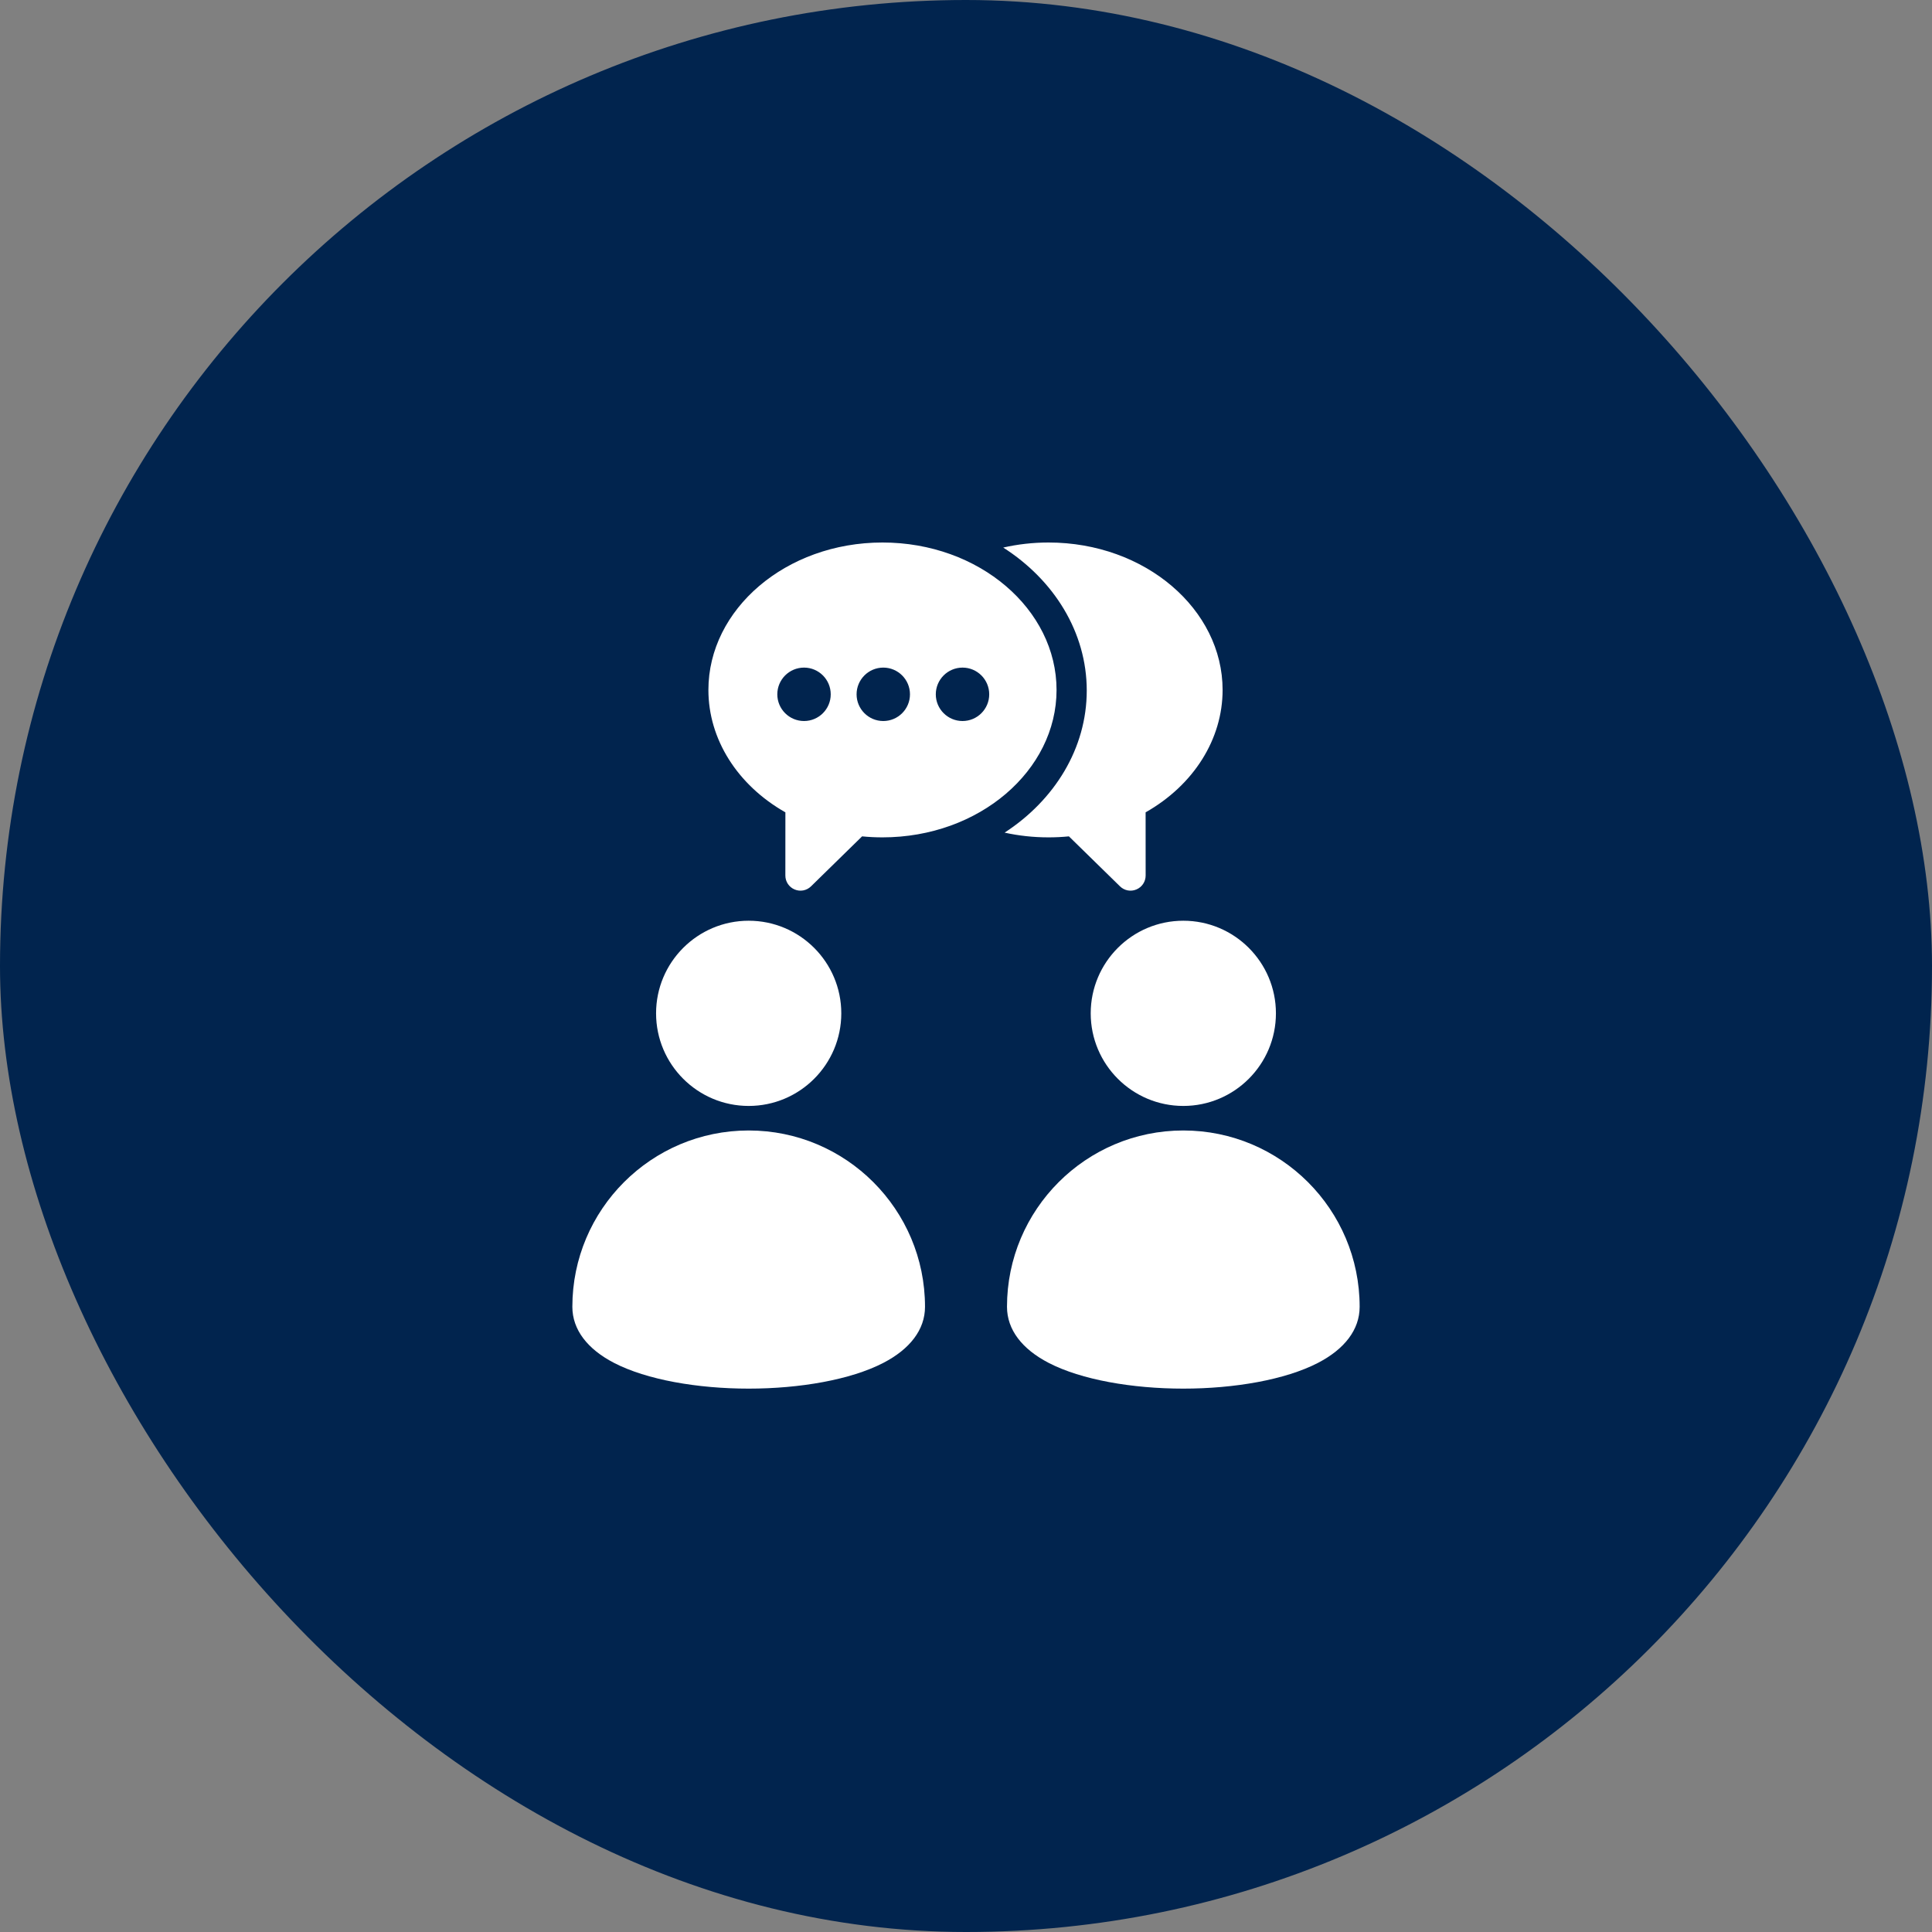 <svg xmlns="http://www.w3.org/2000/svg" width="60" height="60" viewBox="0 0 60 60" fill="none"><rect x="0" y="0" width="60" height="60" fill="#808080" stroke="none"/><rect width="60" height="60" rx="30" fill="#01244E"></rect><path fill-rule="evenodd" clip-rule="evenodd" d="M23.251 35.108C20.228 35.108 17.775 37.562 17.775 40.584C17.775 41.295 18.245 41.899 19.07 42.326C20.084 42.851 21.666 43.125 23.251 43.125C24.836 43.125 26.418 42.851 27.432 42.326C28.257 41.899 28.727 41.295 28.727 40.584C28.727 37.562 26.273 35.108 23.251 35.108ZM36.749 35.108C33.727 35.108 31.273 37.562 31.273 40.584C31.273 41.295 31.743 41.899 32.568 42.326C33.582 42.851 35.164 43.125 36.749 43.125C38.333 43.125 39.916 42.851 40.93 42.326C41.755 41.899 42.225 41.295 42.225 40.584C42.225 37.562 39.772 35.108 36.749 35.108ZM36.749 28.594C35.162 28.594 33.873 29.883 33.873 31.47C33.873 33.057 35.162 34.346 36.749 34.346C38.336 34.346 39.625 33.057 39.625 31.47C39.625 29.883 38.336 28.594 36.749 28.594ZM23.251 28.594C21.664 28.594 20.375 29.883 20.375 31.47C20.375 33.057 21.664 34.346 23.251 34.346C24.838 34.346 26.127 33.057 26.127 31.47C26.127 29.883 24.838 28.594 23.251 28.594ZM32.812 21.427C32.812 18.925 30.412 16.848 27.406 16.848C24.401 16.848 22 18.925 22 21.427C22 22.949 22.892 24.377 24.391 25.228L24.39 27.191C24.39 27.38 24.503 27.55 24.677 27.623C24.851 27.697 25.052 27.659 25.187 27.526L26.773 25.974C26.983 25.995 27.194 26.005 27.406 26.005C30.412 26.005 32.812 23.928 32.812 21.427ZM31.156 17.005C32.731 18.011 33.75 19.633 33.75 21.445C33.75 23.241 32.751 24.849 31.199 25.858C31.635 25.954 32.092 26.005 32.563 26.005C32.774 26.005 32.986 25.995 33.196 25.974L34.782 27.526C34.917 27.659 35.118 27.697 35.292 27.623C35.466 27.55 35.579 27.38 35.579 27.191L35.578 25.228C37.078 24.377 37.969 22.949 37.969 21.427C37.969 18.925 35.568 16.848 32.563 16.848C32.076 16.848 31.604 16.903 31.156 17.005ZM24.97 20.733C25.428 20.733 25.799 21.105 25.799 21.563C25.799 22.02 25.428 22.392 24.97 22.392C24.512 22.392 24.14 22.02 24.14 21.563C24.14 21.105 24.512 20.733 24.97 20.733ZM27.431 20.733C27.889 20.733 28.26 21.105 28.26 21.563C28.26 22.02 27.889 22.392 27.431 22.392C26.973 22.392 26.602 22.02 26.602 21.563C26.602 21.105 26.973 20.733 27.431 20.733ZM29.892 20.733C30.35 20.733 30.721 21.105 30.721 21.563C30.721 22.02 30.35 22.392 29.892 22.392C29.434 22.392 29.062 22.02 29.062 21.563C29.062 21.105 29.434 20.733 29.892 20.733Z" fill="white"></path></svg>